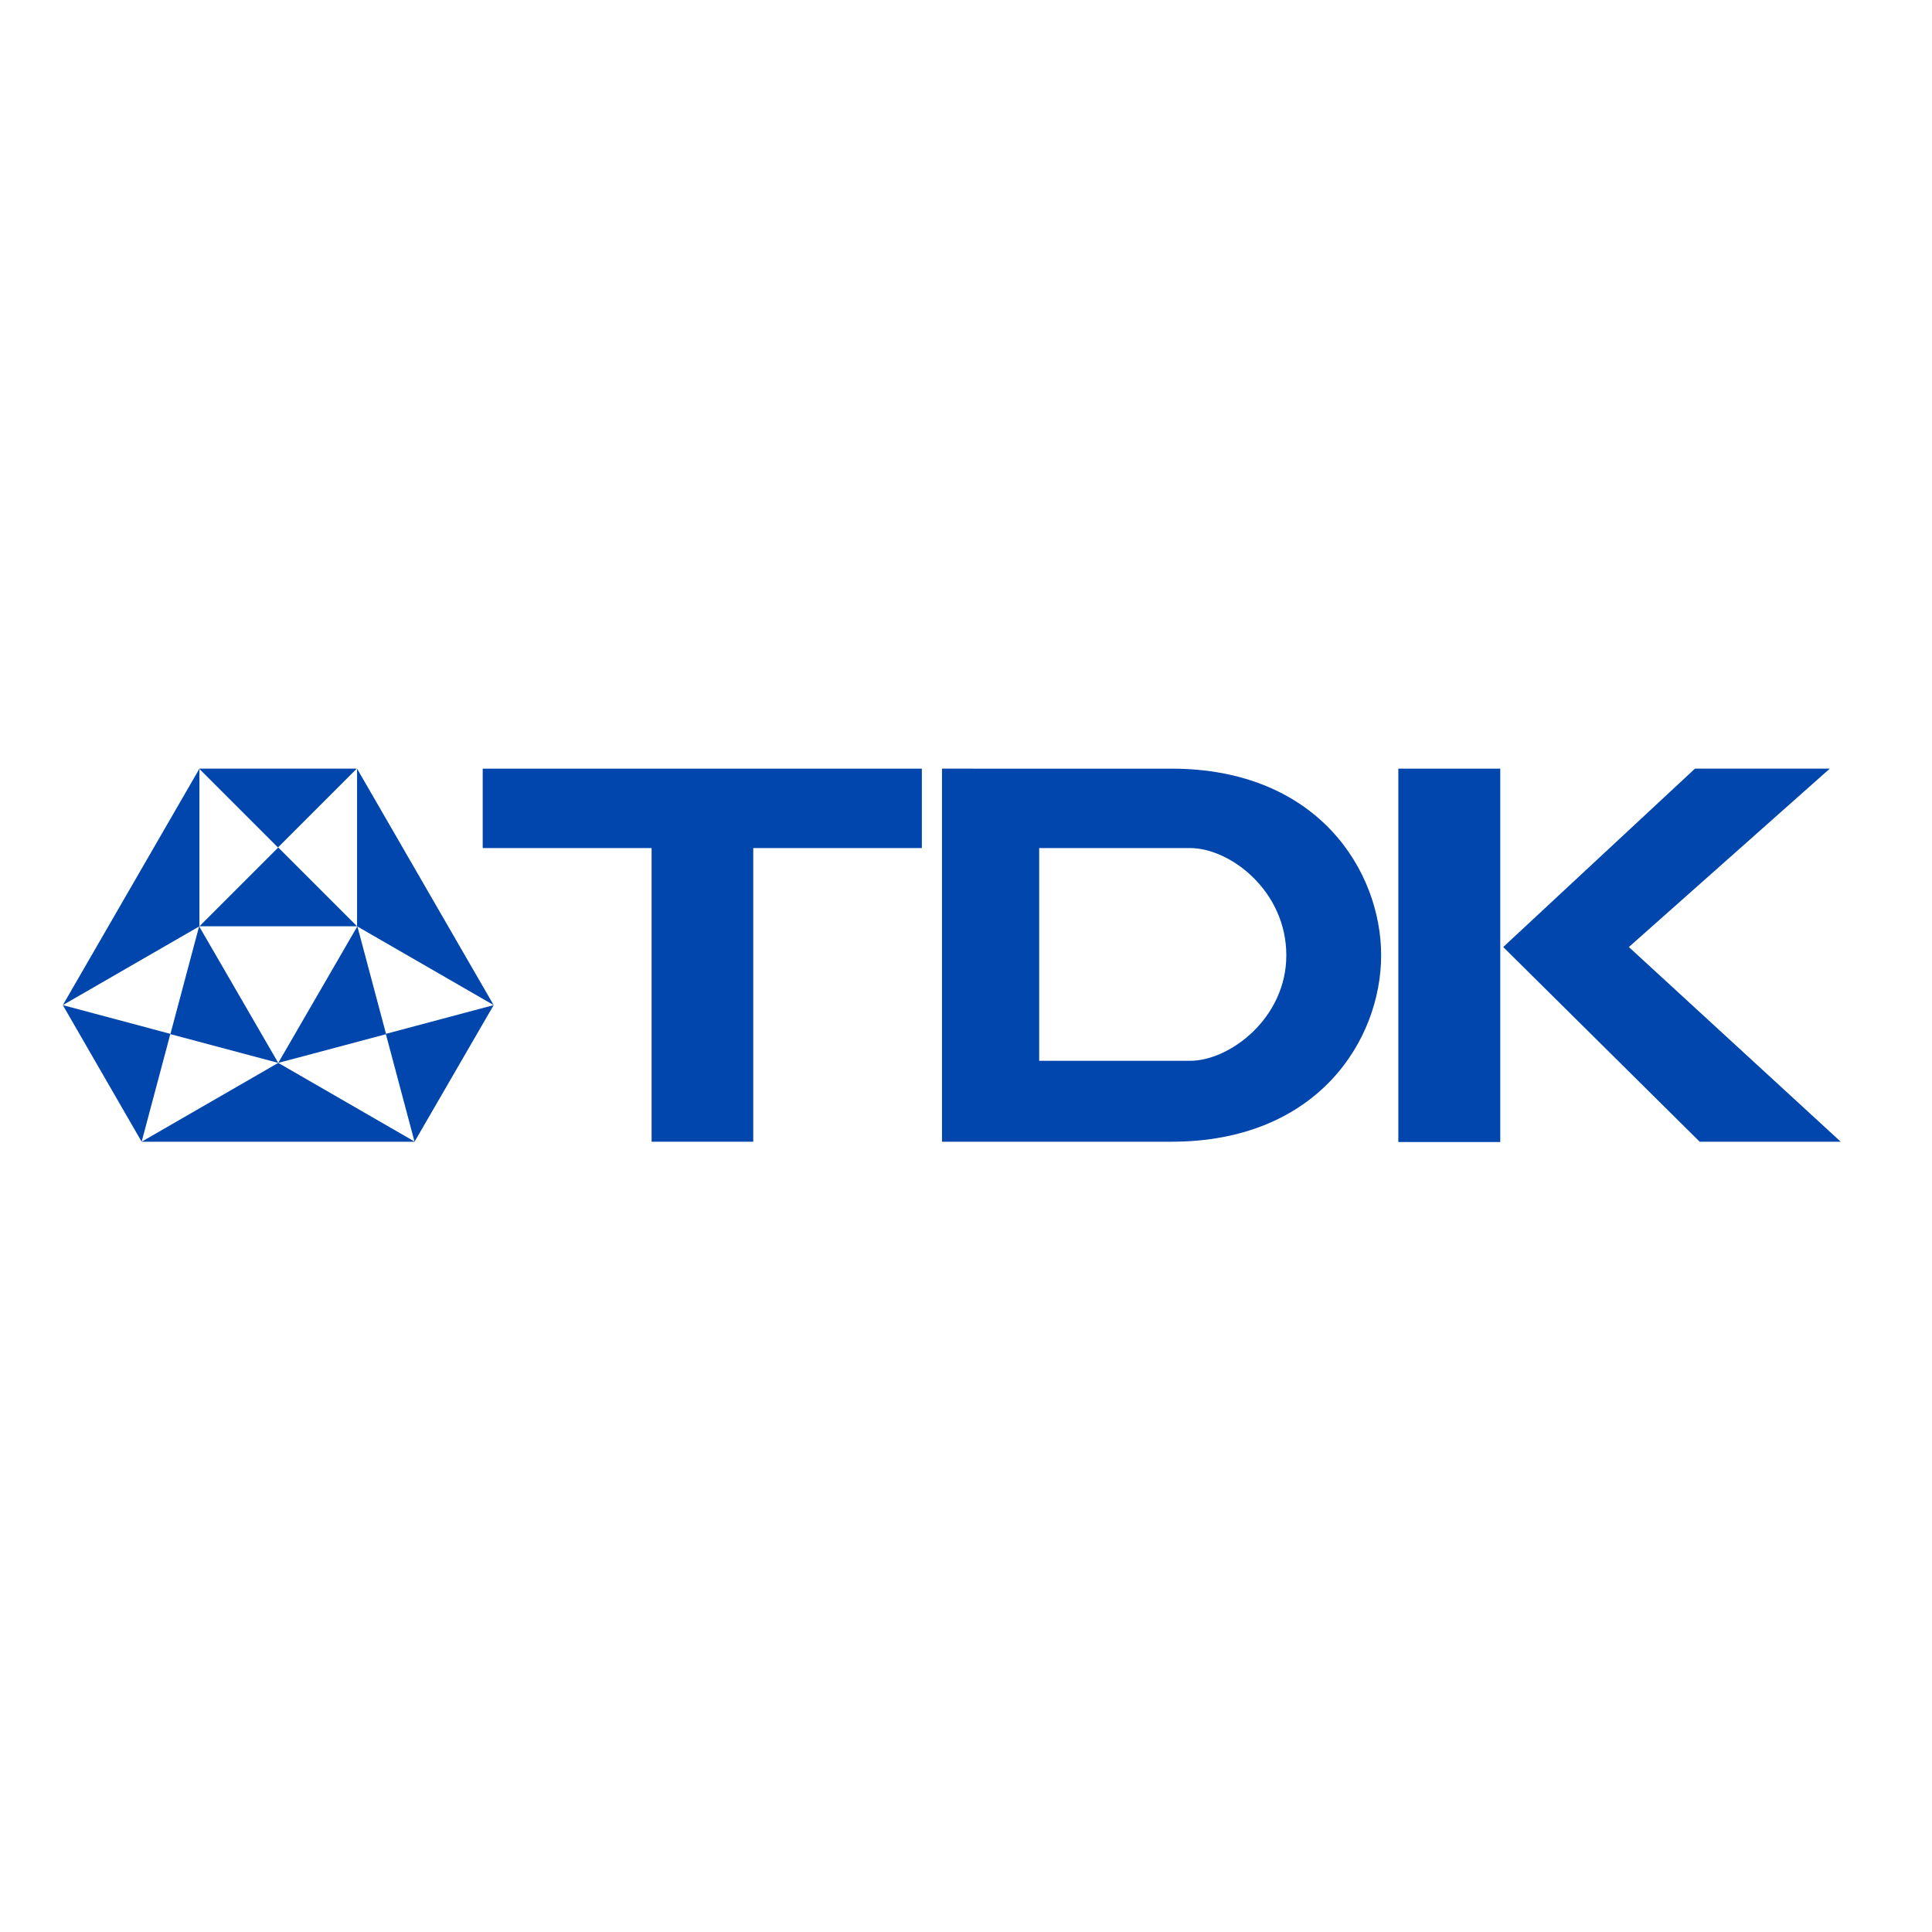 <svg xmlns="http://www.w3.org/2000/svg" xmlns:xlink="http://www.w3.org/1999/xlink" id="layer" x="0px" y="0px" viewBox="-153 -46 652 652" style="enable-background:new -153 -46 652 652;" xml:space="preserve"><style type="text/css">	.st0{fill:#0046AD;}</style><polygon class="st0" points="66.9,240.2 66.9,339.3 101.2,339.3 101.2,240.2 158.1,240.2 158.1,213.4 9.9,213.4 9.9,240.2 "></polygon><g>	<path class="st0" d="M197.7,312.1v-71.9h50.9c13.6,0,32.5,14.5,32.5,36.2c0,21.2-19.1,35.6-32.5,35.6H197.7 M164.9,213.4v125.9  h77.4c49.6,0,70.8-34.6,70.8-62.9c0-28.3-21.2-63-70.8-63H164.9z"></path>	<rect x="318.9" y="213.4" class="st0" width="34.4" height="126"></rect>	<polygon class="st0" points="354.3,273.6 419,213.4 464.5,213.4 396.7,273.6 468.2,339.3 420.6,339.3  "></polygon>	<path class="st0" d="M-59.1,312.7l-46.1,26.6H-13L-59.1,312.7z M-131.8,293.2l46.1-79.8v53.2L-131.8,293.2 M13.6,293.2l-46.1-79.8  v53.2L13.6,293.2"></path>	<path class="st0" d="M-85.8,213.4l26.6,26.6l26.6-26.6H-85.8z M-32.5,266.6L-59.1,240l-26.6,26.6H-32.5z"></path>	<path class="st0" d="M-59.1,312.7l36.4-9.7l-9.7-36.4L-59.1,312.7z M13.6,293.2l-36.4,9.7l9.7,36.4L13.6,293.2z"></path>	<path class="st0" d="M-85.8,266.6l-9.7,36.4l36.4,9.7L-85.8,266.6z M-105.2,339.3l9.7-36.4l-36.3-9.7L-105.2,339.3z"></path></g></svg>